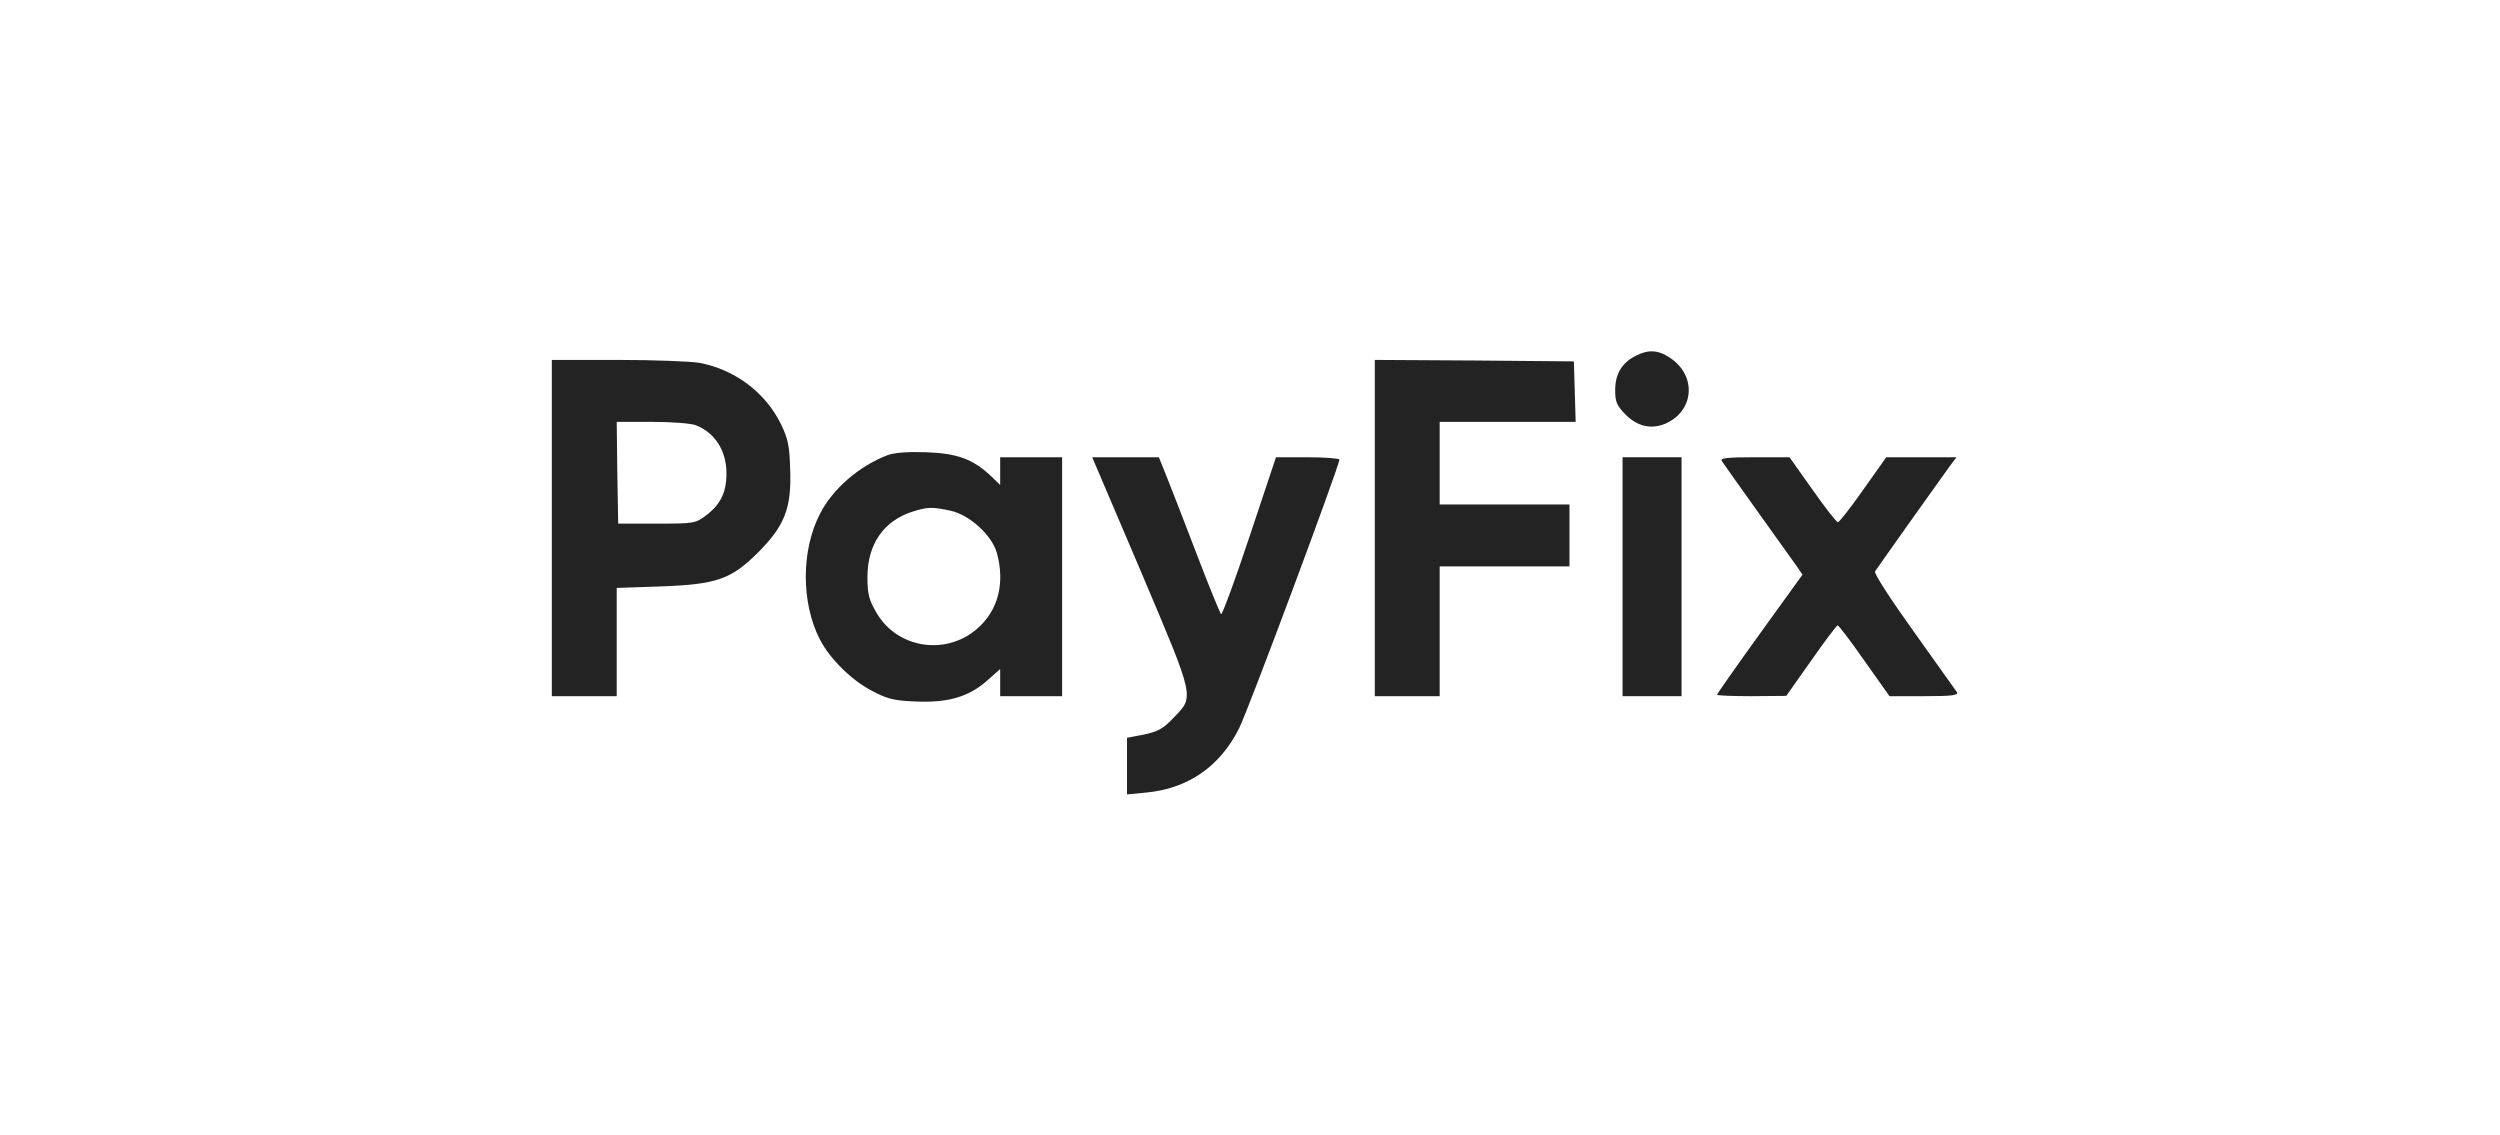 <svg width="185" height="84" viewBox="0 0 185 84" fill="none" xmlns="http://www.w3.org/2000/svg">
<path d="M121.051 26.328C120.026 26.83 119.523 27.681 119.523 28.86C119.523 29.733 119.633 29.995 120.266 30.65C121.139 31.545 122.143 31.785 123.191 31.37C125.373 30.453 125.592 27.812 123.583 26.481C122.732 25.892 121.968 25.848 121.051 26.328Z" fill="#232323"/>
<path d="M40.835 39.075V51.517H43.236H45.637V47.501V43.506L48.868 43.397C53.059 43.245 54.106 42.873 56.136 40.843C58.079 38.879 58.581 37.591 58.472 34.71C58.428 32.964 58.297 32.44 57.795 31.392C56.638 29.035 54.39 27.354 51.771 26.852C51.138 26.743 48.409 26.634 45.725 26.634H40.835V39.075ZM51.465 31.458C52.906 32.003 53.779 33.378 53.757 35.059C53.757 36.434 53.321 37.329 52.251 38.137C51.465 38.726 51.4 38.748 48.606 38.748H45.746L45.681 34.972L45.637 31.218H48.235C49.675 31.218 51.116 31.327 51.465 31.458Z" fill="#232323"/>
<path d="M101.734 39.075V51.517H104.135H106.536V46.715V41.913H111.338H116.14V39.621V37.329H111.338H106.536V34.273V31.218H111.556H116.599L116.533 28.969L116.468 26.743L109.112 26.677L101.734 26.634V39.075Z" fill="#232323"/>
<path d="M65.675 33.684C63.601 34.47 61.615 36.172 60.676 38.028C59.279 40.734 59.279 44.62 60.676 47.326C61.375 48.701 62.99 50.317 64.453 51.081C65.631 51.714 66.09 51.844 67.727 51.91C70.128 52.019 71.656 51.583 73.031 50.382L74.013 49.509V50.513V51.517H76.305H78.597V42.677V33.837H76.305H74.013V34.863V35.889L73.315 35.212C71.983 33.968 70.848 33.553 68.556 33.466C67.181 33.422 66.221 33.487 65.675 33.684ZM70.324 37.788C71.743 38.093 73.402 39.599 73.773 40.931C74.384 43.179 73.86 45.209 72.267 46.562C69.931 48.548 66.352 47.959 64.846 45.318C64.3 44.38 64.191 43.965 64.191 42.699C64.191 40.276 65.391 38.53 67.552 37.853C68.687 37.504 68.949 37.504 70.324 37.788Z" fill="#232323"/>
<path d="M84.425 42.284C88.463 51.823 88.397 51.517 86.826 53.132C86.084 53.918 85.691 54.136 84.665 54.355L83.399 54.595V56.69V58.786L84.774 58.655C87.895 58.371 90.275 56.734 91.693 53.896C92.326 52.674 99.115 34.47 99.115 34.011C99.115 33.924 98.067 33.837 96.757 33.837H94.422L92.457 39.73C91.388 42.961 90.427 45.536 90.362 45.449C90.275 45.362 89.445 43.332 88.528 40.931C87.612 38.53 86.608 35.954 86.302 35.19L85.756 33.837H83.29H80.823L84.425 42.284Z" fill="#232323"/>
<path d="M120.069 42.677V51.517H122.252H124.435V42.677V33.837H122.252H120.069V42.677Z" fill="#232323"/>
<path d="M127.403 34.099C127.512 34.252 128.669 35.91 130.001 37.766C131.332 39.621 132.642 41.455 132.904 41.826L133.384 42.524L130.219 46.911C128.473 49.334 127.054 51.364 127.054 51.408C127.054 51.473 128.211 51.517 129.63 51.517L132.183 51.495L134.017 48.898C135.021 47.457 135.916 46.279 135.981 46.279C136.069 46.279 136.964 47.457 137.968 48.898L139.823 51.517H142.399C144.407 51.517 144.931 51.452 144.822 51.233C144.712 51.102 143.294 49.072 141.635 46.759C139.867 44.292 138.666 42.437 138.754 42.284C138.95 41.978 143.49 35.583 144.254 34.535L144.778 33.837H142.18H139.583L137.88 36.238C136.964 37.547 136.112 38.639 136.003 38.639C135.894 38.639 135.043 37.547 134.126 36.238L132.424 33.837H129.826C127.818 33.837 127.294 33.902 127.403 34.099Z" fill="#232323"/>
</svg>
